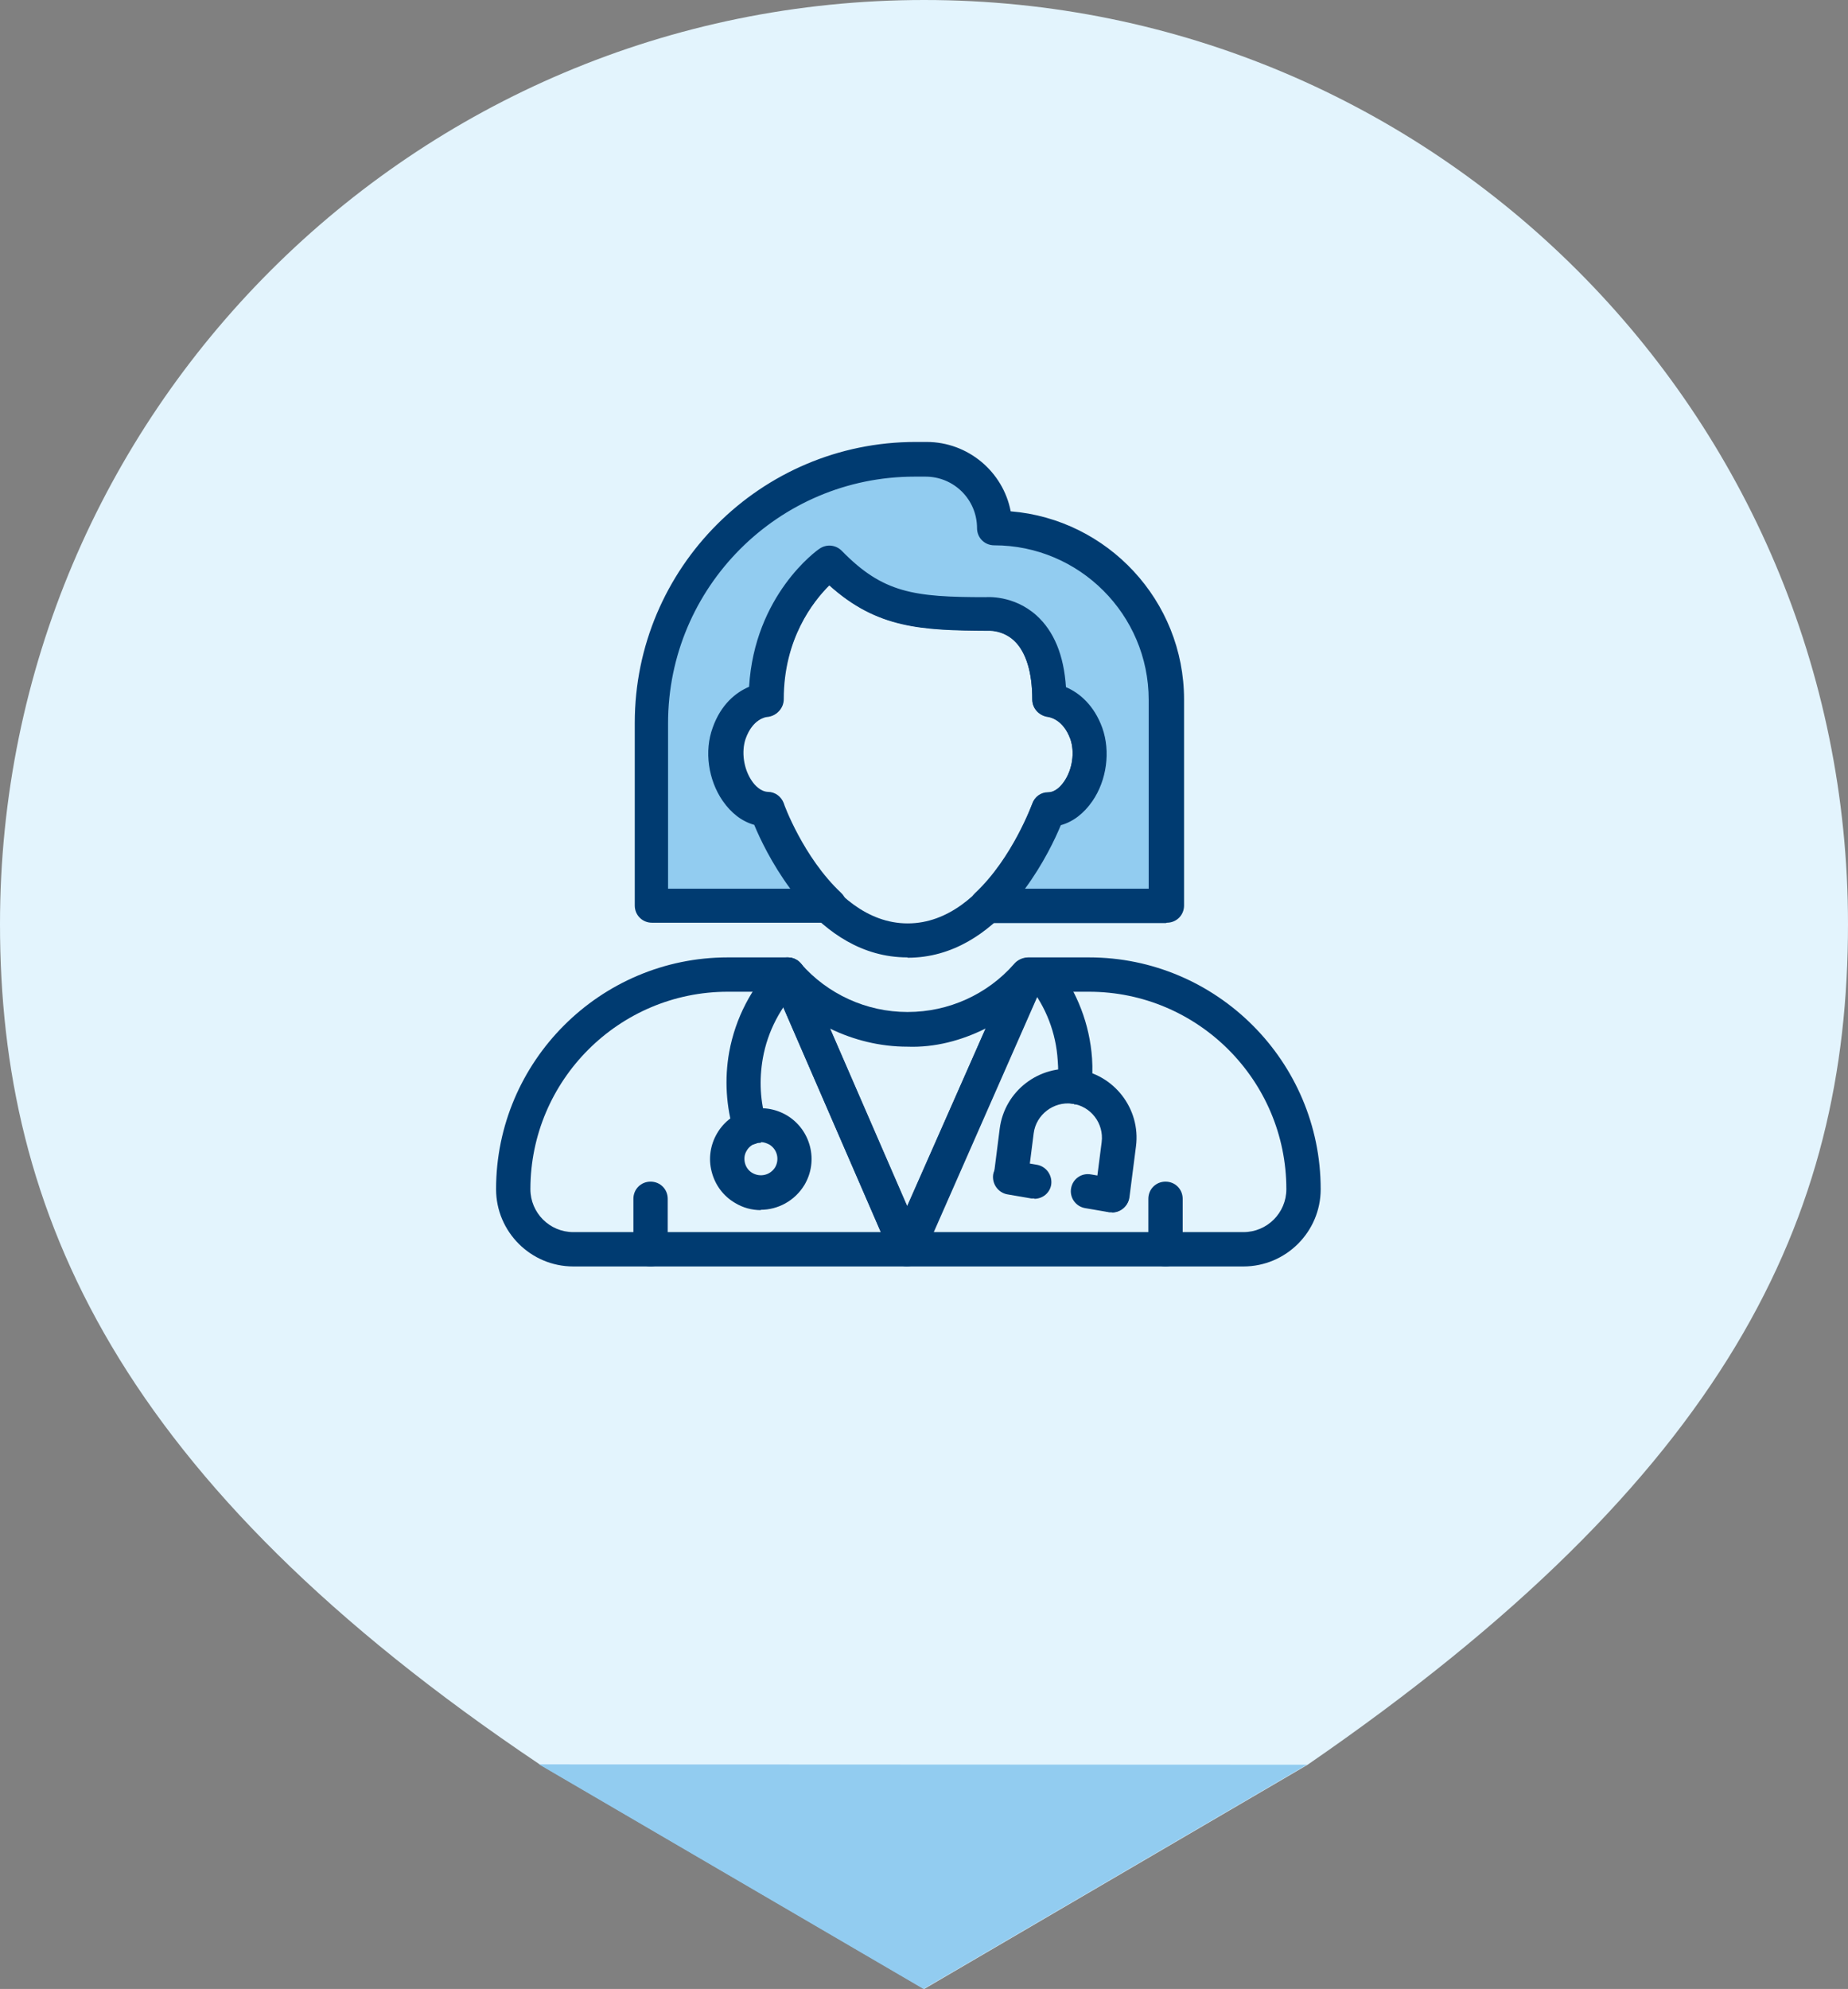 <?xml version="1.0" encoding="UTF-8"?>
<svg id="Layer_2" data-name="Layer 2" xmlns="http://www.w3.org/2000/svg" viewBox="0 0 53.83 57.92">
  <rect x="0" y="0" width="53.83" height="57.92" fill="#808080" stroke="none"/>
  <defs>
    <style>
      .cls-1 {
        fill: #92ccf0;
      }

      .cls-1, .cls-2, .cls-3 {
        stroke-width: 0px;
      }

      .cls-2 {
        fill: #e3f4fd;
      }

      .cls-3 {
        fill: #003b71;
      }
    </style>
  </defs>
  <g id="Sent_to_Tamy_to_build" data-name="Sent to Tamy to build">
    <path class="cls-2" d="m53.83,26.91c0,8.57-3.49,16.05-15.74,24.48l-11.17,6.53-11.2-6.54C3.43,43.13,0,35.31,0,26.91,0,12.04,12.05,0,26.92,0s26.91,12.04,26.91,26.91Z"/>
    <g id="Female_Doctor" data-name="Female Doctor">
      <g id="Female_Doctor-2" data-name="Female Doctor">
        <g>
          <path class="cls-3" d="m26.42,36.88h-9.72c-1.24,0-2.25-1.01-2.25-2.25,0-3.72,3.03-6.75,6.75-6.75h1.75c.2,0,.38.12.46.3l3.02,6.95,3.06-6.95c.08-.18.26-.3.46-.3h1.77c3.72,0,6.75,3.03,6.75,6.75,0,1.24-1.01,2.25-2.25,2.25h-9.79Zm.77-1h9.03c.69,0,1.25-.56,1.25-1.25,0-3.17-2.58-5.75-5.75-5.75h-1.44l-3.08,7Zm-5.99-7c-3.17,0-5.75,2.58-5.75,5.75,0,.69.56,1.25,1.25,1.25h8.96l-3.04-7h-1.42Z"/>
          <path class="cls-3" d="m26.42,36.88h0c-.2,0-.38-.12-.46-.3l-3.47-8c-.1-.23-.02-.49.19-.62.21-.13.48-.09.64.09.78.9,1.92,1.42,3.11,1.42h.01c1.19,0,2.32-.51,3.1-1.4.16-.19.45-.23.66-.1.21.13.3.38.2.61l-3.53,8c-.08.18-.26.3-.46.3Zm-2.25-6.94l2.25,5.19,2.29-5.18c-.7.35-1.48.56-2.28.53-.79,0-1.56-.19-2.26-.53Z"/>
          <path class="cls-3" d="m33.95,36.88c-.28,0-.5-.22-.5-.5v-1.47c0-.28.22-.5.5-.5s.5.22.5.5v1.47c0,.28-.22.5-.5.5Z"/>
          <path class="cls-3" d="m18.95,36.88c-.28,0-.5-.22-.5-.5v-1.47c0-.28.22-.5.5-.5s.5.22.5.5v1.47c0,.28-.22.5-.5.5Z"/>
          <g>
            <path class="cls-3" d="m32.39,35.3s-.04,0-.06,0c-.27-.03-.47-.29-.43-.56l.19-1.48c.07-.55-.32-1.05-.86-1.12-.54-.07-1.05.32-1.12.86l-.17,1.34c-.04.27-.28.46-.56.43-.27-.04-.47-.29-.43-.56l.17-1.34c.14-1.1,1.15-1.87,2.24-1.73,1.09.14,1.87,1.15,1.73,2.24l-.19,1.48c-.03.25-.25.44-.5.44Z"/>
            <path class="cls-3" d="m31.29,32.14s-.04,0-.05,0c-.27-.03-.47-.28-.44-.55.03-.23.03-.47.01-.71-.05-.8-.34-1.55-.83-2.17-.17-.22-.13-.53.09-.7s.53-.13.7.09c.61.79.97,1.73,1.04,2.72.02.29.01.59-.02.89-.03.26-.24.45-.5.45Z"/>
            <path class="cls-3" d="m21.86,33.33c-.21,0-.41-.14-.48-.35-.23-.75-.28-1.56-.14-2.34.18-.99.65-1.89,1.35-2.61.19-.2.51-.2.71,0,.2.19.2.51,0,.71-.56.57-.94,1.29-1.08,2.08-.11.63-.08,1.26.11,1.87.08.26-.07.54-.33.62-.05.02-.1.02-.15.02Z"/>
            <path class="cls-3" d="m22.16,35.24c-.26,0-.52-.07-.75-.21-.34-.2-.58-.52-.68-.91-.1-.38-.04-.78.16-1.12.2-.34.52-.58.91-.68.38-.1.78-.04,1.12.16.7.42.93,1.33.51,2.03-.28.46-.77.72-1.27.72Zm0-1.96s-.08,0-.12.01c-.12.03-.23.11-.29.22h0c-.07.11-.08.24-.05.36.03.12.11.23.22.29.23.13.52.06.66-.17.13-.23.06-.52-.17-.66-.08-.04-.16-.07-.24-.07Zm-.84-.02h0,0Z"/>
            <path class="cls-3" d="m30.13,34.9s-.06,0-.09,0l-.7-.12c-.27-.05-.45-.31-.41-.58.05-.27.31-.45.58-.4l.7.12c.27.05.45.31.41.58-.04.24-.25.41-.49.41Z"/>
            <path class="cls-3" d="m32.39,35.3s-.06,0-.09,0l-.7-.12c-.27-.05-.45-.31-.4-.58.05-.27.3-.45.58-.4l.7.12c.27.05.45.31.4.58-.04.24-.25.41-.49.41Z"/>
          </g>
        </g>
        <g>
          <path class="cls-3" d="m26.43,27.88c-2.64,0-4.07-2.92-4.46-3.86-.36-.1-.67-.34-.92-.7-.42-.61-.54-1.45-.29-2.13.24-.68.68-1.03,1.06-1.19.16-2.67,1.97-3.97,2.05-4.02.2-.14.47-.12.65.06,1.2,1.23,2.1,1.35,4.19,1.35.03,0,.81-.07,1.48.53.51.46.8,1.16.86,2.09.38.16.82.52,1.06,1.19.24.68.13,1.52-.29,2.13-.25.36-.56.6-.92.7-.39.94-1.82,3.86-4.46,3.86Zm-2.29-10.82c-.47.47-1.33,1.56-1.33,3.32,0,.27-.21.48-.47.5-.03,0-.43.06-.64.65-.13.38-.06.88.18,1.23.08.12.25.31.47.32.21,0,.39.14.46.33.01.03,1.26,3.48,3.63,3.48s3.62-3.44,3.63-3.48c.07-.2.25-.33.46-.33.22,0,.39-.2.47-.32.24-.35.31-.85.18-1.23-.21-.58-.6-.64-.65-.65-.25-.03-.46-.24-.46-.5,0-.81-.19-1.41-.54-1.73-.34-.31-.75-.28-.75-.28-1.94-.01-3.23-.07-4.62-1.32Z"/>
          <g>
            <path class="cls-1" d="m24.13,26.38c-1.21-1.13-1.8-2.81-1.8-2.81-.87-.02-1.44-1.27-1.1-2.21s1.08-.98,1.08-.98c0-2.7,1.85-4,1.85-4,1.35,1.39,2.45,1.5,4.55,1.5,0,0,1.85-.2,1.85,2.5,0,0,.75.04,1.08.98s-.24,2.19-1.1,2.21c0,0-.59,1.68-1.8,2.81h5.22v-6c0-2.76-2.24-5-5-5h0c0-1.1-.9-2-2-2h-.32c-4.24,0-7.68,3.44-7.68,7.68v5.32s5.17,0,5.17,0Z"/>
            <path class="cls-3" d="m33.96,26.88h-5.22c-.21,0-.39-.13-.46-.32s-.03-.41.12-.55c1.1-1.03,1.66-2.6,1.67-2.61.07-.2.25-.33.46-.33.22,0,.39-.2.47-.32.24-.35.31-.85.18-1.23-.21-.58-.6-.64-.65-.65-.25-.03-.46-.24-.46-.5,0-.81-.19-1.41-.54-1.73-.34-.31-.75-.28-.75-.28-1.94-.01-3.23-.07-4.62-1.32-.47.47-1.33,1.56-1.33,3.32,0,.27-.21.48-.47.5-.03,0-.43.06-.64.65-.13.38-.06.88.18,1.23.08.12.25.31.47.32.21,0,.39.14.46.33,0,.02.57,1.58,1.67,2.61.15.14.2.36.12.55s-.26.32-.46.32h-5.17c-.28,0-.5-.22-.5-.5v-5.32c0-4.51,3.67-8.18,8.18-8.18h.32c1.21,0,2.23.87,2.45,2.02,2.82.23,5.05,2.6,5.05,5.48v6c0,.28-.22.5-.5.5Zm-4.12-1h3.62v-5.5c0-2.48-2.02-4.5-4.5-4.5-.28,0-.5-.22-.5-.5,0-.83-.67-1.5-1.5-1.5h-.32c-3.96,0-7.18,3.22-7.18,7.18v4.82h3.56c-.54-.73-.89-1.47-1.05-1.86-.36-.1-.67-.34-.92-.7-.42-.61-.54-1.45-.29-2.13.24-.68.68-1.03,1.06-1.19.16-2.67,1.97-3.97,2.05-4.02.2-.14.47-.12.65.06,1.2,1.23,2.1,1.35,4.19,1.35.03,0,.81-.07,1.48.53.51.46.8,1.16.86,2.09.38.16.82.52,1.06,1.19.24.68.13,1.52-.29,2.13-.25.36-.56.6-.92.7-.16.39-.51,1.13-1.05,1.86Z"/>
          </g>
        </g>
      </g>
    </g>
    <polyline class="cls-1" points="38.07 51.39 26.9 57.92 15.7 51.38"/>
  </g>
</svg>